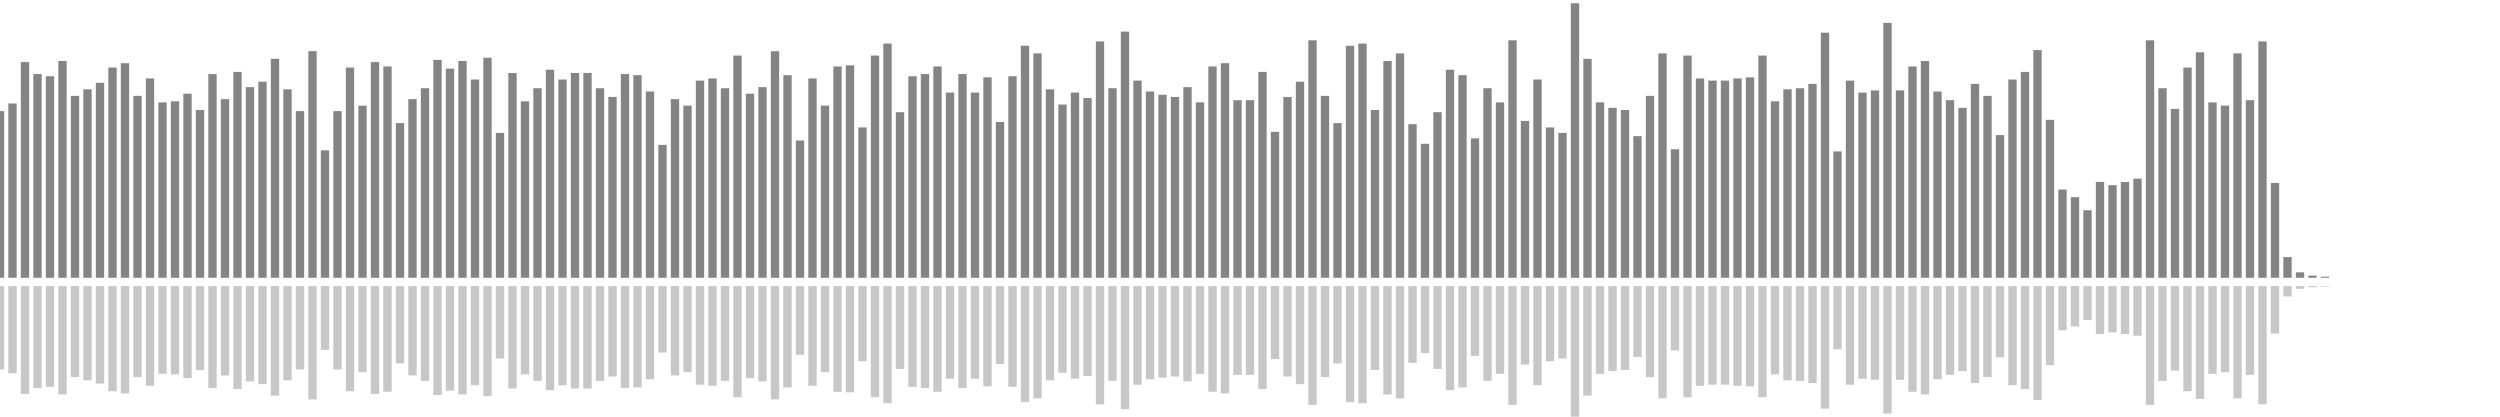 <?xml version="1.0" encoding="UTF-8"?>
<svg version="1.1" width="600" height="100" xmlns="http://www.w3.org/2000/svg">
  <line x1="0" y1="66.667" x2="0" y2="26.667" stroke="#848484" stroke-width="2"/>
  <line x1="0" y1="68.667" x2="0" y2="88.667" stroke="#c7c7c7" stroke-width="2"/>
  <line x1="3" y1="66.667" x2="3" y2="24.837" stroke="#848484" stroke-width="2"/>
  <line x1="3" y1="68.667" x2="3" y2="89.582" stroke="#c7c7c7" stroke-width="2"/>
  <line x1="6" y1="66.667" x2="6" y2="14.902" stroke="#848484" stroke-width="2"/>
  <line x1="6" y1="68.667" x2="6" y2="94.549" stroke="#c7c7c7" stroke-width="2"/>
  <line x1="9" y1="66.667" x2="9" y2="17.778" stroke="#848484" stroke-width="2"/>
  <line x1="9" y1="68.667" x2="9" y2="93.111" stroke="#c7c7c7" stroke-width="2"/>
  <line x1="12" y1="66.667" x2="12" y2="18.301" stroke="#848484" stroke-width="2"/>
  <line x1="12" y1="68.667" x2="12" y2="92.85" stroke="#c7c7c7" stroke-width="2"/>
  <line x1="15" y1="66.667" x2="15" y2="14.641" stroke="#848484" stroke-width="2"/>
  <line x1="15" y1="68.667" x2="15" y2="94.68" stroke="#c7c7c7" stroke-width="2"/>
  <line x1="18" y1="66.667" x2="18" y2="23.007" stroke="#848484" stroke-width="2"/>
  <line x1="18" y1="68.667" x2="18" y2="90.497" stroke="#c7c7c7" stroke-width="2"/>
  <line x1="21" y1="66.667" x2="21" y2="21.438" stroke="#848484" stroke-width="2"/>
  <line x1="21" y1="68.667" x2="21" y2="91.281" stroke="#c7c7c7" stroke-width="2"/>
  <line x1="24" y1="66.667" x2="24" y2="19.869" stroke="#848484" stroke-width="2"/>
  <line x1="24" y1="68.667" x2="24" y2="92.065" stroke="#c7c7c7" stroke-width="2"/>
  <line x1="27" y1="66.667" x2="27" y2="16.209" stroke="#848484" stroke-width="2"/>
  <line x1="27" y1="68.667" x2="27" y2="93.895" stroke="#c7c7c7" stroke-width="2"/>
  <line x1="30" y1="66.667" x2="30" y2="15.163" stroke="#848484" stroke-width="2"/>
  <line x1="30" y1="68.667" x2="30" y2="94.418" stroke="#c7c7c7" stroke-width="2"/>
  <line x1="33" y1="66.667" x2="33" y2="23.007" stroke="#848484" stroke-width="2"/>
  <line x1="33" y1="68.667" x2="33" y2="90.497" stroke="#c7c7c7" stroke-width="2"/>
  <line x1="36" y1="66.667" x2="36" y2="18.824" stroke="#848484" stroke-width="2"/>
  <line x1="36" y1="68.667" x2="36" y2="92.588" stroke="#c7c7c7" stroke-width="2"/>
  <line x1="39" y1="66.667" x2="39" y2="24.575" stroke="#848484" stroke-width="2"/>
  <line x1="39" y1="68.667" x2="39" y2="89.712" stroke="#c7c7c7" stroke-width="2"/>
  <line x1="42" y1="66.667" x2="42" y2="24.314" stroke="#848484" stroke-width="2"/>
  <line x1="42" y1="68.667" x2="42" y2="89.843" stroke="#c7c7c7" stroke-width="2"/>
  <line x1="45" y1="66.667" x2="45" y2="22.484" stroke="#848484" stroke-width="2"/>
  <line x1="45" y1="68.667" x2="45" y2="90.758" stroke="#c7c7c7" stroke-width="2"/>
  <line x1="48" y1="66.667" x2="48" y2="26.405" stroke="#848484" stroke-width="2"/>
  <line x1="48" y1="68.667" x2="48" y2="88.797" stroke="#c7c7c7" stroke-width="2"/>
  <line x1="51" y1="66.667" x2="51" y2="17.778" stroke="#848484" stroke-width="2"/>
  <line x1="51" y1="68.667" x2="51" y2="93.111" stroke="#c7c7c7" stroke-width="2"/>
  <line x1="54" y1="66.667" x2="54" y2="23.791" stroke="#848484" stroke-width="2"/>
  <line x1="54" y1="68.667" x2="54" y2="90.105" stroke="#c7c7c7" stroke-width="2"/>
  <line x1="57" y1="66.667" x2="57" y2="17.255" stroke="#848484" stroke-width="2"/>
  <line x1="57" y1="68.667" x2="57" y2="93.373" stroke="#c7c7c7" stroke-width="2"/>
  <line x1="60" y1="66.667" x2="60" y2="20.915" stroke="#848484" stroke-width="2"/>
  <line x1="60" y1="68.667" x2="60" y2="91.542" stroke="#c7c7c7" stroke-width="2"/>
  <line x1="63" y1="66.667" x2="63" y2="19.608" stroke="#848484" stroke-width="2"/>
  <line x1="63" y1="68.667" x2="63" y2="92.196" stroke="#c7c7c7" stroke-width="2"/>
  <line x1="66" y1="66.667" x2="66" y2="14.118" stroke="#848484" stroke-width="2"/>
  <line x1="66" y1="68.667" x2="66" y2="94.941" stroke="#c7c7c7" stroke-width="2"/>
  <line x1="69" y1="66.667" x2="69" y2="21.438" stroke="#848484" stroke-width="2"/>
  <line x1="69" y1="68.667" x2="69" y2="91.281" stroke="#c7c7c7" stroke-width="2"/>
  <line x1="72" y1="66.667" x2="72" y2="26.667" stroke="#848484" stroke-width="2"/>
  <line x1="72" y1="68.667" x2="72" y2="88.667" stroke="#c7c7c7" stroke-width="2"/>
  <line x1="75" y1="66.667" x2="75" y2="12.288" stroke="#848484" stroke-width="2"/>
  <line x1="75" y1="68.667" x2="75" y2="95.856" stroke="#c7c7c7" stroke-width="2"/>
  <line x1="78" y1="66.667" x2="78" y2="36.078" stroke="#848484" stroke-width="2"/>
  <line x1="78" y1="68.667" x2="78" y2="83.961" stroke="#c7c7c7" stroke-width="2"/>
  <line x1="81" y1="66.667" x2="81" y2="26.667" stroke="#848484" stroke-width="2"/>
  <line x1="81" y1="68.667" x2="81" y2="88.667" stroke="#c7c7c7" stroke-width="2"/>
  <line x1="84" y1="66.667" x2="84" y2="16.209" stroke="#848484" stroke-width="2"/>
  <line x1="84" y1="68.667" x2="84" y2="93.895" stroke="#c7c7c7" stroke-width="2"/>
  <line x1="87" y1="66.667" x2="87" y2="25.359" stroke="#848484" stroke-width="2"/>
  <line x1="87" y1="68.667" x2="87" y2="89.32" stroke="#c7c7c7" stroke-width="2"/>
  <line x1="90" y1="66.667" x2="90" y2="14.902" stroke="#848484" stroke-width="2"/>
  <line x1="90" y1="68.667" x2="90" y2="94.549" stroke="#c7c7c7" stroke-width="2"/>
  <line x1="93" y1="66.667" x2="93" y2="15.948" stroke="#848484" stroke-width="2"/>
  <line x1="93" y1="68.667" x2="93" y2="94.026" stroke="#c7c7c7" stroke-width="2"/>
  <line x1="96" y1="66.667" x2="96" y2="29.542" stroke="#848484" stroke-width="2"/>
  <line x1="96" y1="68.667" x2="96" y2="87.229" stroke="#c7c7c7" stroke-width="2"/>
  <line x1="99" y1="66.667" x2="99" y2="23.791" stroke="#848484" stroke-width="2"/>
  <line x1="99" y1="68.667" x2="99" y2="90.105" stroke="#c7c7c7" stroke-width="2"/>
  <line x1="102" y1="66.667" x2="102" y2="21.176" stroke="#848484" stroke-width="2"/>
  <line x1="102" y1="68.667" x2="102" y2="91.412" stroke="#c7c7c7" stroke-width="2"/>
  <line x1="105" y1="66.667" x2="105" y2="14.379" stroke="#848484" stroke-width="2"/>
  <line x1="105" y1="68.667" x2="105" y2="94.81" stroke="#c7c7c7" stroke-width="2"/>
  <line x1="108" y1="66.667" x2="108" y2="16.471" stroke="#848484" stroke-width="2"/>
  <line x1="108" y1="68.667" x2="108" y2="93.765" stroke="#c7c7c7" stroke-width="2"/>
  <line x1="111" y1="66.667" x2="111" y2="14.641" stroke="#848484" stroke-width="2"/>
  <line x1="111" y1="68.667" x2="111" y2="94.68" stroke="#c7c7c7" stroke-width="2"/>
  <line x1="114" y1="66.667" x2="114" y2="19.085" stroke="#848484" stroke-width="2"/>
  <line x1="114" y1="68.667" x2="114" y2="92.458" stroke="#c7c7c7" stroke-width="2"/>
  <line x1="117" y1="66.667" x2="117" y2="13.856" stroke="#848484" stroke-width="2"/>
  <line x1="117" y1="68.667" x2="117" y2="95.072" stroke="#c7c7c7" stroke-width="2"/>
  <line x1="120" y1="66.667" x2="120" y2="31.895" stroke="#848484" stroke-width="2"/>
  <line x1="120" y1="68.667" x2="120" y2="86.052" stroke="#c7c7c7" stroke-width="2"/>
  <line x1="123" y1="66.667" x2="123" y2="17.516" stroke="#848484" stroke-width="2"/>
  <line x1="123" y1="68.667" x2="123" y2="93.242" stroke="#c7c7c7" stroke-width="2"/>
  <line x1="126" y1="66.667" x2="126" y2="24.314" stroke="#848484" stroke-width="2"/>
  <line x1="126" y1="68.667" x2="126" y2="89.843" stroke="#c7c7c7" stroke-width="2"/>
  <line x1="129" y1="66.667" x2="129" y2="21.176" stroke="#848484" stroke-width="2"/>
  <line x1="129" y1="68.667" x2="129" y2="91.412" stroke="#c7c7c7" stroke-width="2"/>
  <line x1="132" y1="66.667" x2="132" y2="16.732" stroke="#848484" stroke-width="2"/>
  <line x1="132" y1="68.667" x2="132" y2="93.634" stroke="#c7c7c7" stroke-width="2"/>
  <line x1="135" y1="66.667" x2="135" y2="19.085" stroke="#848484" stroke-width="2"/>
  <line x1="135" y1="68.667" x2="135" y2="92.458" stroke="#c7c7c7" stroke-width="2"/>
  <line x1="138" y1="66.667" x2="138" y2="17.516" stroke="#848484" stroke-width="2"/>
  <line x1="138" y1="68.667" x2="138" y2="93.242" stroke="#c7c7c7" stroke-width="2"/>
  <line x1="141" y1="66.667" x2="141" y2="17.516" stroke="#848484" stroke-width="2"/>
  <line x1="141" y1="68.667" x2="141" y2="93.242" stroke="#c7c7c7" stroke-width="2"/>
  <line x1="144" y1="66.667" x2="144" y2="21.176" stroke="#848484" stroke-width="2"/>
  <line x1="144" y1="68.667" x2="144" y2="91.412" stroke="#c7c7c7" stroke-width="2"/>
  <line x1="147" y1="66.667" x2="147" y2="23.268" stroke="#848484" stroke-width="2"/>
  <line x1="147" y1="68.667" x2="147" y2="90.366" stroke="#c7c7c7" stroke-width="2"/>
  <line x1="150" y1="66.667" x2="150" y2="17.778" stroke="#848484" stroke-width="2"/>
  <line x1="150" y1="68.667" x2="150" y2="93.111" stroke="#c7c7c7" stroke-width="2"/>
  <line x1="153" y1="66.667" x2="153" y2="18.039" stroke="#848484" stroke-width="2"/>
  <line x1="153" y1="68.667" x2="153" y2="92.98" stroke="#c7c7c7" stroke-width="2"/>
  <line x1="156" y1="66.667" x2="156" y2="21.961" stroke="#848484" stroke-width="2"/>
  <line x1="156" y1="68.667" x2="156" y2="91.02" stroke="#c7c7c7" stroke-width="2"/>
  <line x1="159" y1="66.667" x2="159" y2="34.771" stroke="#848484" stroke-width="2"/>
  <line x1="159" y1="68.667" x2="159" y2="84.614" stroke="#c7c7c7" stroke-width="2"/>
  <line x1="162" y1="66.667" x2="162" y2="23.791" stroke="#848484" stroke-width="2"/>
  <line x1="162" y1="68.667" x2="162" y2="90.105" stroke="#c7c7c7" stroke-width="2"/>
  <line x1="165" y1="66.667" x2="165" y2="25.359" stroke="#848484" stroke-width="2"/>
  <line x1="165" y1="68.667" x2="165" y2="89.32" stroke="#c7c7c7" stroke-width="2"/>
  <line x1="168" y1="66.667" x2="168" y2="19.346" stroke="#848484" stroke-width="2"/>
  <line x1="168" y1="68.667" x2="168" y2="92.327" stroke="#c7c7c7" stroke-width="2"/>
  <line x1="171" y1="66.667" x2="171" y2="18.824" stroke="#848484" stroke-width="2"/>
  <line x1="171" y1="68.667" x2="171" y2="92.588" stroke="#c7c7c7" stroke-width="2"/>
  <line x1="174" y1="66.667" x2="174" y2="21.176" stroke="#848484" stroke-width="2"/>
  <line x1="174" y1="68.667" x2="174" y2="91.412" stroke="#c7c7c7" stroke-width="2"/>
  <line x1="177" y1="66.667" x2="177" y2="13.333" stroke="#848484" stroke-width="2"/>
  <line x1="177" y1="68.667" x2="177" y2="95.333" stroke="#c7c7c7" stroke-width="2"/>
  <line x1="180" y1="66.667" x2="180" y2="22.484" stroke="#848484" stroke-width="2"/>
  <line x1="180" y1="68.667" x2="180" y2="90.758" stroke="#c7c7c7" stroke-width="2"/>
  <line x1="183" y1="66.667" x2="183" y2="20.915" stroke="#848484" stroke-width="2"/>
  <line x1="183" y1="68.667" x2="183" y2="91.542" stroke="#c7c7c7" stroke-width="2"/>
  <line x1="186" y1="66.667" x2="186" y2="12.288" stroke="#848484" stroke-width="2"/>
  <line x1="186" y1="68.667" x2="186" y2="95.856" stroke="#c7c7c7" stroke-width="2"/>
  <line x1="189" y1="66.667" x2="189" y2="18.039" stroke="#848484" stroke-width="2"/>
  <line x1="189" y1="68.667" x2="189" y2="92.98" stroke="#c7c7c7" stroke-width="2"/>
  <line x1="192" y1="66.667" x2="192" y2="33.725" stroke="#848484" stroke-width="2"/>
  <line x1="192" y1="68.667" x2="192" y2="85.137" stroke="#c7c7c7" stroke-width="2"/>
  <line x1="195" y1="66.667" x2="195" y2="18.824" stroke="#848484" stroke-width="2"/>
  <line x1="195" y1="68.667" x2="195" y2="92.588" stroke="#c7c7c7" stroke-width="2"/>
  <line x1="198" y1="66.667" x2="198" y2="25.359" stroke="#848484" stroke-width="2"/>
  <line x1="198" y1="68.667" x2="198" y2="89.32" stroke="#c7c7c7" stroke-width="2"/>
  <line x1="201" y1="66.667" x2="201" y2="15.948" stroke="#848484" stroke-width="2"/>
  <line x1="201" y1="68.667" x2="201" y2="94.026" stroke="#c7c7c7" stroke-width="2"/>
  <line x1="204" y1="66.667" x2="204" y2="15.686" stroke="#848484" stroke-width="2"/>
  <line x1="204" y1="68.667" x2="204" y2="94.157" stroke="#c7c7c7" stroke-width="2"/>
  <line x1="207" y1="66.667" x2="207" y2="30.588" stroke="#848484" stroke-width="2"/>
  <line x1="207" y1="68.667" x2="207" y2="86.706" stroke="#c7c7c7" stroke-width="2"/>
  <line x1="210" y1="66.667" x2="210" y2="13.333" stroke="#848484" stroke-width="2"/>
  <line x1="210" y1="68.667" x2="210" y2="95.333" stroke="#c7c7c7" stroke-width="2"/>
  <line x1="213" y1="66.667" x2="213" y2="10.458" stroke="#848484" stroke-width="2"/>
  <line x1="213" y1="68.667" x2="213" y2="96.771" stroke="#c7c7c7" stroke-width="2"/>
  <line x1="216" y1="66.667" x2="216" y2="26.928" stroke="#848484" stroke-width="2"/>
  <line x1="216" y1="68.667" x2="216" y2="88.536" stroke="#c7c7c7" stroke-width="2"/>
  <line x1="219" y1="66.667" x2="219" y2="18.301" stroke="#848484" stroke-width="2"/>
  <line x1="219" y1="68.667" x2="219" y2="92.85" stroke="#c7c7c7" stroke-width="2"/>
  <line x1="222" y1="66.667" x2="222" y2="17.778" stroke="#848484" stroke-width="2"/>
  <line x1="222" y1="68.667" x2="222" y2="93.111" stroke="#c7c7c7" stroke-width="2"/>
  <line x1="225" y1="66.667" x2="225" y2="15.948" stroke="#848484" stroke-width="2"/>
  <line x1="225" y1="68.667" x2="225" y2="94.026" stroke="#c7c7c7" stroke-width="2"/>
  <line x1="228" y1="66.667" x2="228" y2="22.222" stroke="#848484" stroke-width="2"/>
  <line x1="228" y1="68.667" x2="228" y2="90.889" stroke="#c7c7c7" stroke-width="2"/>
  <line x1="231" y1="66.667" x2="231" y2="17.778" stroke="#848484" stroke-width="2"/>
  <line x1="231" y1="68.667" x2="231" y2="93.111" stroke="#c7c7c7" stroke-width="2"/>
  <line x1="234" y1="66.667" x2="234" y2="22.222" stroke="#848484" stroke-width="2"/>
  <line x1="234" y1="68.667" x2="234" y2="90.889" stroke="#c7c7c7" stroke-width="2"/>
  <line x1="237" y1="66.667" x2="237" y2="18.562" stroke="#848484" stroke-width="2"/>
  <line x1="237" y1="68.667" x2="237" y2="92.719" stroke="#c7c7c7" stroke-width="2"/>
  <line x1="240" y1="66.667" x2="240" y2="29.281" stroke="#848484" stroke-width="2"/>
  <line x1="240" y1="68.667" x2="240" y2="87.359" stroke="#c7c7c7" stroke-width="2"/>
  <line x1="243" y1="66.667" x2="243" y2="18.301" stroke="#848484" stroke-width="2"/>
  <line x1="243" y1="68.667" x2="243" y2="92.85" stroke="#c7c7c7" stroke-width="2"/>
  <line x1="246" y1="66.667" x2="246" y2="10.98" stroke="#848484" stroke-width="2"/>
  <line x1="246" y1="68.667" x2="246" y2="96.51" stroke="#c7c7c7" stroke-width="2"/>
  <line x1="249" y1="66.667" x2="249" y2="12.81" stroke="#848484" stroke-width="2"/>
  <line x1="249" y1="68.667" x2="249" y2="95.595" stroke="#c7c7c7" stroke-width="2"/>
  <line x1="252" y1="66.667" x2="252" y2="21.438" stroke="#848484" stroke-width="2"/>
  <line x1="252" y1="68.667" x2="252" y2="91.281" stroke="#c7c7c7" stroke-width="2"/>
  <line x1="255" y1="66.667" x2="255" y2="25.098" stroke="#848484" stroke-width="2"/>
  <line x1="255" y1="68.667" x2="255" y2="89.451" stroke="#c7c7c7" stroke-width="2"/>
  <line x1="258" y1="66.667" x2="258" y2="22.222" stroke="#848484" stroke-width="2"/>
  <line x1="258" y1="68.667" x2="258" y2="90.889" stroke="#c7c7c7" stroke-width="2"/>
  <line x1="261" y1="66.667" x2="261" y2="23.529" stroke="#848484" stroke-width="2"/>
  <line x1="261" y1="68.667" x2="261" y2="90.235" stroke="#c7c7c7" stroke-width="2"/>
  <line x1="264" y1="66.667" x2="264" y2="9.935" stroke="#848484" stroke-width="2"/>
  <line x1="264" y1="68.667" x2="264" y2="97.033" stroke="#c7c7c7" stroke-width="2"/>
  <line x1="267" y1="66.667" x2="267" y2="21.176" stroke="#848484" stroke-width="2"/>
  <line x1="267" y1="68.667" x2="267" y2="91.412" stroke="#c7c7c7" stroke-width="2"/>
  <line x1="270" y1="66.667" x2="270" y2="7.582" stroke="#848484" stroke-width="2"/>
  <line x1="270" y1="68.667" x2="270" y2="98.209" stroke="#c7c7c7" stroke-width="2"/>
  <line x1="273" y1="66.667" x2="273" y2="19.346" stroke="#848484" stroke-width="2"/>
  <line x1="273" y1="68.667" x2="273" y2="92.327" stroke="#c7c7c7" stroke-width="2"/>
  <line x1="276" y1="66.667" x2="276" y2="21.961" stroke="#848484" stroke-width="2"/>
  <line x1="276" y1="68.667" x2="276" y2="91.02" stroke="#c7c7c7" stroke-width="2"/>
  <line x1="279" y1="66.667" x2="279" y2="22.745" stroke="#848484" stroke-width="2"/>
  <line x1="279" y1="68.667" x2="279" y2="90.627" stroke="#c7c7c7" stroke-width="2"/>
  <line x1="282" y1="66.667" x2="282" y2="23.268" stroke="#848484" stroke-width="2"/>
  <line x1="282" y1="68.667" x2="282" y2="90.366" stroke="#c7c7c7" stroke-width="2"/>
  <line x1="285" y1="66.667" x2="285" y2="20.915" stroke="#848484" stroke-width="2"/>
  <line x1="285" y1="68.667" x2="285" y2="91.542" stroke="#c7c7c7" stroke-width="2"/>
  <line x1="288" y1="66.667" x2="288" y2="24.575" stroke="#848484" stroke-width="2"/>
  <line x1="288" y1="68.667" x2="288" y2="89.712" stroke="#c7c7c7" stroke-width="2"/>
  <line x1="291" y1="66.667" x2="291" y2="15.948" stroke="#848484" stroke-width="2"/>
  <line x1="291" y1="68.667" x2="291" y2="94.026" stroke="#c7c7c7" stroke-width="2"/>
  <line x1="294" y1="66.667" x2="294" y2="15.163" stroke="#848484" stroke-width="2"/>
  <line x1="294" y1="68.667" x2="294" y2="94.418" stroke="#c7c7c7" stroke-width="2"/>
  <line x1="297" y1="66.667" x2="297" y2="24.052" stroke="#848484" stroke-width="2"/>
  <line x1="297" y1="68.667" x2="297" y2="89.974" stroke="#c7c7c7" stroke-width="2"/>
  <line x1="300" y1="66.667" x2="300" y2="24.052" stroke="#848484" stroke-width="2"/>
  <line x1="300" y1="68.667" x2="300" y2="89.974" stroke="#c7c7c7" stroke-width="2"/>
  <line x1="303" y1="66.667" x2="303" y2="17.255" stroke="#848484" stroke-width="2"/>
  <line x1="303" y1="68.667" x2="303" y2="93.373" stroke="#c7c7c7" stroke-width="2"/>
  <line x1="306" y1="66.667" x2="306" y2="31.634" stroke="#848484" stroke-width="2"/>
  <line x1="306" y1="68.667" x2="306" y2="86.183" stroke="#c7c7c7" stroke-width="2"/>
  <line x1="309" y1="66.667" x2="309" y2="23.268" stroke="#848484" stroke-width="2"/>
  <line x1="309" y1="68.667" x2="309" y2="90.366" stroke="#c7c7c7" stroke-width="2"/>
  <line x1="312" y1="66.667" x2="312" y2="19.608" stroke="#848484" stroke-width="2"/>
  <line x1="312" y1="68.667" x2="312" y2="92.196" stroke="#c7c7c7" stroke-width="2"/>
  <line x1="315" y1="66.667" x2="315" y2="9.673" stroke="#848484" stroke-width="2"/>
  <line x1="315" y1="68.667" x2="315" y2="97.163" stroke="#c7c7c7" stroke-width="2"/>
  <line x1="318" y1="66.667" x2="318" y2="23.007" stroke="#848484" stroke-width="2"/>
  <line x1="318" y1="68.667" x2="318" y2="90.497" stroke="#c7c7c7" stroke-width="2"/>
  <line x1="321" y1="66.667" x2="321" y2="29.542" stroke="#848484" stroke-width="2"/>
  <line x1="321" y1="68.667" x2="321" y2="87.229" stroke="#c7c7c7" stroke-width="2"/>
  <line x1="324" y1="66.667" x2="324" y2="10.98" stroke="#848484" stroke-width="2"/>
  <line x1="324" y1="68.667" x2="324" y2="96.51" stroke="#c7c7c7" stroke-width="2"/>
  <line x1="327" y1="66.667" x2="327" y2="10.458" stroke="#848484" stroke-width="2"/>
  <line x1="327" y1="68.667" x2="327" y2="96.771" stroke="#c7c7c7" stroke-width="2"/>
  <line x1="330" y1="66.667" x2="330" y2="26.405" stroke="#848484" stroke-width="2"/>
  <line x1="330" y1="68.667" x2="330" y2="88.797" stroke="#c7c7c7" stroke-width="2"/>
  <line x1="333" y1="66.667" x2="333" y2="14.641" stroke="#848484" stroke-width="2"/>
  <line x1="333" y1="68.667" x2="333" y2="94.68" stroke="#c7c7c7" stroke-width="2"/>
  <line x1="336" y1="66.667" x2="336" y2="12.81" stroke="#848484" stroke-width="2"/>
  <line x1="336" y1="68.667" x2="336" y2="95.595" stroke="#c7c7c7" stroke-width="2"/>
  <line x1="339" y1="66.667" x2="339" y2="29.804" stroke="#848484" stroke-width="2"/>
  <line x1="339" y1="68.667" x2="339" y2="87.098" stroke="#c7c7c7" stroke-width="2"/>
  <line x1="342" y1="66.667" x2="342" y2="34.51" stroke="#848484" stroke-width="2"/>
  <line x1="342" y1="68.667" x2="342" y2="84.745" stroke="#c7c7c7" stroke-width="2"/>
  <line x1="345" y1="66.667" x2="345" y2="26.928" stroke="#848484" stroke-width="2"/>
  <line x1="345" y1="68.667" x2="345" y2="88.536" stroke="#c7c7c7" stroke-width="2"/>
  <line x1="348" y1="66.667" x2="348" y2="16.732" stroke="#848484" stroke-width="2"/>
  <line x1="348" y1="68.667" x2="348" y2="93.634" stroke="#c7c7c7" stroke-width="2"/>
  <line x1="351" y1="66.667" x2="351" y2="18.039" stroke="#848484" stroke-width="2"/>
  <line x1="351" y1="68.667" x2="351" y2="92.98" stroke="#c7c7c7" stroke-width="2"/>
  <line x1="354" y1="66.667" x2="354" y2="33.203" stroke="#848484" stroke-width="2"/>
  <line x1="354" y1="68.667" x2="354" y2="85.399" stroke="#c7c7c7" stroke-width="2"/>
  <line x1="357" y1="66.667" x2="357" y2="21.176" stroke="#848484" stroke-width="2"/>
  <line x1="357" y1="68.667" x2="357" y2="91.412" stroke="#c7c7c7" stroke-width="2"/>
  <line x1="360" y1="66.667" x2="360" y2="24.575" stroke="#848484" stroke-width="2"/>
  <line x1="360" y1="68.667" x2="360" y2="89.712" stroke="#c7c7c7" stroke-width="2"/>
  <line x1="363" y1="66.667" x2="363" y2="9.673" stroke="#848484" stroke-width="2"/>
  <line x1="363" y1="68.667" x2="363" y2="97.163" stroke="#c7c7c7" stroke-width="2"/>
  <line x1="366" y1="66.667" x2="366" y2="29.02" stroke="#848484" stroke-width="2"/>
  <line x1="366" y1="68.667" x2="366" y2="87.49" stroke="#c7c7c7" stroke-width="2"/>
  <line x1="369" y1="66.667" x2="369" y2="19.085" stroke="#848484" stroke-width="2"/>
  <line x1="369" y1="68.667" x2="369" y2="92.458" stroke="#c7c7c7" stroke-width="2"/>
  <line x1="372" y1="66.667" x2="372" y2="30.588" stroke="#848484" stroke-width="2"/>
  <line x1="372" y1="68.667" x2="372" y2="86.706" stroke="#c7c7c7" stroke-width="2"/>
  <line x1="375" y1="66.667" x2="375" y2="31.895" stroke="#848484" stroke-width="2"/>
  <line x1="375" y1="68.667" x2="375" y2="86.052" stroke="#c7c7c7" stroke-width="2"/>
  <line x1="378" y1="66.667" x2="378" y2="0.784" stroke="#848484" stroke-width="2"/>
  <line x1="378" y1="68.667" x2="378" y2="101.608" stroke="#c7c7c7" stroke-width="2"/>
  <line x1="381" y1="66.667" x2="381" y2="14.118" stroke="#848484" stroke-width="2"/>
  <line x1="381" y1="68.667" x2="381" y2="94.941" stroke="#c7c7c7" stroke-width="2"/>
  <line x1="384" y1="66.667" x2="384" y2="24.575" stroke="#848484" stroke-width="2"/>
  <line x1="384" y1="68.667" x2="384" y2="89.712" stroke="#c7c7c7" stroke-width="2"/>
  <line x1="387" y1="66.667" x2="387" y2="25.882" stroke="#848484" stroke-width="2"/>
  <line x1="387" y1="68.667" x2="387" y2="89.059" stroke="#c7c7c7" stroke-width="2"/>
  <line x1="390" y1="66.667" x2="390" y2="26.405" stroke="#848484" stroke-width="2"/>
  <line x1="390" y1="68.667" x2="390" y2="88.797" stroke="#c7c7c7" stroke-width="2"/>
  <line x1="393" y1="66.667" x2="393" y2="32.68" stroke="#848484" stroke-width="2"/>
  <line x1="393" y1="68.667" x2="393" y2="85.66" stroke="#c7c7c7" stroke-width="2"/>
  <line x1="396" y1="66.667" x2="396" y2="23.007" stroke="#848484" stroke-width="2"/>
  <line x1="396" y1="68.667" x2="396" y2="90.497" stroke="#c7c7c7" stroke-width="2"/>
  <line x1="399" y1="66.667" x2="399" y2="12.81" stroke="#848484" stroke-width="2"/>
  <line x1="399" y1="68.667" x2="399" y2="95.595" stroke="#c7c7c7" stroke-width="2"/>
  <line x1="402" y1="66.667" x2="402" y2="35.817" stroke="#848484" stroke-width="2"/>
  <line x1="402" y1="68.667" x2="402" y2="84.092" stroke="#c7c7c7" stroke-width="2"/>
  <line x1="405" y1="66.667" x2="405" y2="13.333" stroke="#848484" stroke-width="2"/>
  <line x1="405" y1="68.667" x2="405" y2="95.333" stroke="#c7c7c7" stroke-width="2"/>
  <line x1="408" y1="66.667" x2="408" y2="18.824" stroke="#848484" stroke-width="2"/>
  <line x1="408" y1="68.667" x2="408" y2="92.588" stroke="#c7c7c7" stroke-width="2"/>
  <line x1="411" y1="66.667" x2="411" y2="19.346" stroke="#848484" stroke-width="2"/>
  <line x1="411" y1="68.667" x2="411" y2="92.327" stroke="#c7c7c7" stroke-width="2"/>
  <line x1="414" y1="66.667" x2="414" y2="19.346" stroke="#848484" stroke-width="2"/>
  <line x1="414" y1="68.667" x2="414" y2="92.327" stroke="#c7c7c7" stroke-width="2"/>
  <line x1="417" y1="66.667" x2="417" y2="18.824" stroke="#848484" stroke-width="2"/>
  <line x1="417" y1="68.667" x2="417" y2="92.588" stroke="#c7c7c7" stroke-width="2"/>
  <line x1="420" y1="66.667" x2="420" y2="18.562" stroke="#848484" stroke-width="2"/>
  <line x1="420" y1="68.667" x2="420" y2="92.719" stroke="#c7c7c7" stroke-width="2"/>
  <line x1="423" y1="66.667" x2="423" y2="13.333" stroke="#848484" stroke-width="2"/>
  <line x1="423" y1="68.667" x2="423" y2="95.333" stroke="#c7c7c7" stroke-width="2"/>
  <line x1="426" y1="66.667" x2="426" y2="24.314" stroke="#848484" stroke-width="2"/>
  <line x1="426" y1="68.667" x2="426" y2="89.843" stroke="#c7c7c7" stroke-width="2"/>
  <line x1="429" y1="66.667" x2="429" y2="21.438" stroke="#848484" stroke-width="2"/>
  <line x1="429" y1="68.667" x2="429" y2="91.281" stroke="#c7c7c7" stroke-width="2"/>
  <line x1="432" y1="66.667" x2="432" y2="21.176" stroke="#848484" stroke-width="2"/>
  <line x1="432" y1="68.667" x2="432" y2="91.412" stroke="#c7c7c7" stroke-width="2"/>
  <line x1="435" y1="66.667" x2="435" y2="20.131" stroke="#848484" stroke-width="2"/>
  <line x1="435" y1="68.667" x2="435" y2="91.935" stroke="#c7c7c7" stroke-width="2"/>
  <line x1="438" y1="66.667" x2="438" y2="7.843" stroke="#848484" stroke-width="2"/>
  <line x1="438" y1="68.667" x2="438" y2="98.078" stroke="#c7c7c7" stroke-width="2"/>
  <line x1="441" y1="66.667" x2="441" y2="36.34" stroke="#848484" stroke-width="2"/>
  <line x1="441" y1="68.667" x2="441" y2="83.83" stroke="#c7c7c7" stroke-width="2"/>
  <line x1="444" y1="66.667" x2="444" y2="19.346" stroke="#848484" stroke-width="2"/>
  <line x1="444" y1="68.667" x2="444" y2="92.327" stroke="#c7c7c7" stroke-width="2"/>
  <line x1="447" y1="66.667" x2="447" y2="22.222" stroke="#848484" stroke-width="2"/>
  <line x1="447" y1="68.667" x2="447" y2="90.889" stroke="#c7c7c7" stroke-width="2"/>
  <line x1="450" y1="66.667" x2="450" y2="21.699" stroke="#848484" stroke-width="2"/>
  <line x1="450" y1="68.667" x2="450" y2="91.15" stroke="#c7c7c7" stroke-width="2"/>
  <line x1="453" y1="66.667" x2="453" y2="5.49" stroke="#848484" stroke-width="2"/>
  <line x1="453" y1="68.667" x2="453" y2="99.255" stroke="#c7c7c7" stroke-width="2"/>
  <line x1="456" y1="66.667" x2="456" y2="21.699" stroke="#848484" stroke-width="2"/>
  <line x1="456" y1="68.667" x2="456" y2="91.15" stroke="#c7c7c7" stroke-width="2"/>
  <line x1="459" y1="66.667" x2="459" y2="15.948" stroke="#848484" stroke-width="2"/>
  <line x1="459" y1="68.667" x2="459" y2="94.026" stroke="#c7c7c7" stroke-width="2"/>
  <line x1="462" y1="66.667" x2="462" y2="14.641" stroke="#848484" stroke-width="2"/>
  <line x1="462" y1="68.667" x2="462" y2="94.68" stroke="#c7c7c7" stroke-width="2"/>
  <line x1="465" y1="66.667" x2="465" y2="21.961" stroke="#848484" stroke-width="2"/>
  <line x1="465" y1="68.667" x2="465" y2="91.02" stroke="#c7c7c7" stroke-width="2"/>
  <line x1="468" y1="66.667" x2="468" y2="24.052" stroke="#848484" stroke-width="2"/>
  <line x1="468" y1="68.667" x2="468" y2="89.974" stroke="#c7c7c7" stroke-width="2"/>
  <line x1="471" y1="66.667" x2="471" y2="25.882" stroke="#848484" stroke-width="2"/>
  <line x1="471" y1="68.667" x2="471" y2="89.059" stroke="#c7c7c7" stroke-width="2"/>
  <line x1="474" y1="66.667" x2="474" y2="20.131" stroke="#848484" stroke-width="2"/>
  <line x1="474" y1="68.667" x2="474" y2="91.935" stroke="#c7c7c7" stroke-width="2"/>
  <line x1="477" y1="66.667" x2="477" y2="23.007" stroke="#848484" stroke-width="2"/>
  <line x1="477" y1="68.667" x2="477" y2="90.497" stroke="#c7c7c7" stroke-width="2"/>
  <line x1="480" y1="66.667" x2="480" y2="32.418" stroke="#848484" stroke-width="2"/>
  <line x1="480" y1="68.667" x2="480" y2="85.791" stroke="#c7c7c7" stroke-width="2"/>
  <line x1="483" y1="66.667" x2="483" y2="19.085" stroke="#848484" stroke-width="2"/>
  <line x1="483" y1="68.667" x2="483" y2="92.458" stroke="#c7c7c7" stroke-width="2"/>
  <line x1="486" y1="66.667" x2="486" y2="17.255" stroke="#848484" stroke-width="2"/>
  <line x1="486" y1="68.667" x2="486" y2="93.373" stroke="#c7c7c7" stroke-width="2"/>
  <line x1="489" y1="66.667" x2="489" y2="12.026" stroke="#848484" stroke-width="2"/>
  <line x1="489" y1="68.667" x2="489" y2="95.987" stroke="#c7c7c7" stroke-width="2"/>
  <line x1="492" y1="66.667" x2="492" y2="28.758" stroke="#848484" stroke-width="2"/>
  <line x1="492" y1="68.667" x2="492" y2="87.621" stroke="#c7c7c7" stroke-width="2"/>
  <line x1="495" y1="66.667" x2="495" y2="45.49" stroke="#848484" stroke-width="2"/>
  <line x1="495" y1="68.667" x2="495" y2="79.255" stroke="#c7c7c7" stroke-width="2"/>
  <line x1="498" y1="66.667" x2="498" y2="47.32" stroke="#848484" stroke-width="2"/>
  <line x1="498" y1="68.667" x2="498" y2="78.34" stroke="#c7c7c7" stroke-width="2"/>
  <line x1="501" y1="66.667" x2="501" y2="50.458" stroke="#848484" stroke-width="2"/>
  <line x1="501" y1="68.667" x2="501" y2="76.771" stroke="#c7c7c7" stroke-width="2"/>
  <line x1="504" y1="66.667" x2="504" y2="43.66" stroke="#848484" stroke-width="2"/>
  <line x1="504" y1="68.667" x2="504" y2="80.17" stroke="#c7c7c7" stroke-width="2"/>
  <line x1="507" y1="66.667" x2="507" y2="44.444" stroke="#848484" stroke-width="2"/>
  <line x1="507" y1="68.667" x2="507" y2="79.778" stroke="#c7c7c7" stroke-width="2"/>
  <line x1="510" y1="66.667" x2="510" y2="43.66" stroke="#848484" stroke-width="2"/>
  <line x1="510" y1="68.667" x2="510" y2="80.17" stroke="#c7c7c7" stroke-width="2"/>
  <line x1="513" y1="66.667" x2="513" y2="42.876" stroke="#848484" stroke-width="2"/>
  <line x1="513" y1="68.667" x2="513" y2="80.562" stroke="#c7c7c7" stroke-width="2"/>
  <line x1="516" y1="66.667" x2="516" y2="9.673" stroke="#848484" stroke-width="2"/>
  <line x1="516" y1="68.667" x2="516" y2="97.163" stroke="#c7c7c7" stroke-width="2"/>
  <line x1="519" y1="66.667" x2="519" y2="21.176" stroke="#848484" stroke-width="2"/>
  <line x1="519" y1="68.667" x2="519" y2="91.412" stroke="#c7c7c7" stroke-width="2"/>
  <line x1="522" y1="66.667" x2="522" y2="26.144" stroke="#848484" stroke-width="2"/>
  <line x1="522" y1="68.667" x2="522" y2="88.928" stroke="#c7c7c7" stroke-width="2"/>
  <line x1="525" y1="66.667" x2="525" y2="16.209" stroke="#848484" stroke-width="2"/>
  <line x1="525" y1="68.667" x2="525" y2="93.895" stroke="#c7c7c7" stroke-width="2"/>
  <line x1="528" y1="66.667" x2="528" y2="12.549" stroke="#848484" stroke-width="2"/>
  <line x1="528" y1="68.667" x2="528" y2="95.725" stroke="#c7c7c7" stroke-width="2"/>
  <line x1="531" y1="66.667" x2="531" y2="24.575" stroke="#848484" stroke-width="2"/>
  <line x1="531" y1="68.667" x2="531" y2="89.712" stroke="#c7c7c7" stroke-width="2"/>
  <line x1="534" y1="66.667" x2="534" y2="25.359" stroke="#848484" stroke-width="2"/>
  <line x1="534" y1="68.667" x2="534" y2="89.32" stroke="#c7c7c7" stroke-width="2"/>
  <line x1="537" y1="66.667" x2="537" y2="12.81" stroke="#848484" stroke-width="2"/>
  <line x1="537" y1="68.667" x2="537" y2="95.595" stroke="#c7c7c7" stroke-width="2"/>
  <line x1="540" y1="66.667" x2="540" y2="24.052" stroke="#848484" stroke-width="2"/>
  <line x1="540" y1="68.667" x2="540" y2="89.974" stroke="#c7c7c7" stroke-width="2"/>
  <line x1="543" y1="66.667" x2="543" y2="9.935" stroke="#848484" stroke-width="2"/>
  <line x1="543" y1="68.667" x2="543" y2="97.033" stroke="#c7c7c7" stroke-width="2"/>
  <line x1="546" y1="66.667" x2="546" y2="43.922" stroke="#848484" stroke-width="2"/>
  <line x1="546" y1="68.667" x2="546" y2="80.039" stroke="#c7c7c7" stroke-width="2"/>
  <line x1="549" y1="66.667" x2="549" y2="61.699" stroke="#848484" stroke-width="2"/>
  <line x1="549" y1="68.667" x2="549" y2="71.15" stroke="#c7c7c7" stroke-width="2"/>
  <line x1="552" y1="66.667" x2="552" y2="65.359" stroke="#848484" stroke-width="2"/>
  <line x1="552" y1="68.667" x2="552" y2="69.32" stroke="#c7c7c7" stroke-width="2"/>
  <line x1="555" y1="66.667" x2="555" y2="66.144" stroke="#848484" stroke-width="2"/>
  <line x1="555" y1="68.667" x2="555" y2="68.928" stroke="#c7c7c7" stroke-width="2"/>
  <line x1="558" y1="66.667" x2="558" y2="66.405" stroke="#848484" stroke-width="2"/>
  <line x1="558" y1="68.667" x2="558" y2="68.797" stroke="#c7c7c7" stroke-width="2"/>
  <line x1="561" y1="66.667" x2="561" y2="66.667" stroke="#848484" stroke-width="2"/>
  <line x1="561" y1="68.667" x2="561" y2="68.667" stroke="#c7c7c7" stroke-width="2"/>
  <line x1="564" y1="66.667" x2="564" y2="66.667" stroke="#848484" stroke-width="2"/>
  <line x1="564" y1="68.667" x2="564" y2="68.667" stroke="#c7c7c7" stroke-width="2"/>
  <line x1="567" y1="66.667" x2="567" y2="66.667" stroke="#848484" stroke-width="2"/>
  <line x1="567" y1="68.667" x2="567" y2="68.667" stroke="#c7c7c7" stroke-width="2"/>
  <line x1="570" y1="66.667" x2="570" y2="66.667" stroke="#848484" stroke-width="2"/>
  <line x1="570" y1="68.667" x2="570" y2="68.667" stroke="#c7c7c7" stroke-width="2"/>
  <line x1="573" y1="66.667" x2="573" y2="66.667" stroke="#848484" stroke-width="2"/>
  <line x1="573" y1="68.667" x2="573" y2="68.667" stroke="#c7c7c7" stroke-width="2"/>
  <line x1="576" y1="66.667" x2="576" y2="66.667" stroke="#848484" stroke-width="2"/>
  <line x1="576" y1="68.667" x2="576" y2="68.667" stroke="#c7c7c7" stroke-width="2"/>
  <line x1="579" y1="66.667" x2="579" y2="66.667" stroke="#848484" stroke-width="2"/>
  <line x1="579" y1="68.667" x2="579" y2="68.667" stroke="#c7c7c7" stroke-width="2"/>
  <line x1="582" y1="66.667" x2="582" y2="66.667" stroke="#848484" stroke-width="2"/>
  <line x1="582" y1="68.667" x2="582" y2="68.667" stroke="#c7c7c7" stroke-width="2"/>
  <line x1="585" y1="66.667" x2="585" y2="66.667" stroke="#848484" stroke-width="2"/>
  <line x1="585" y1="68.667" x2="585" y2="68.667" stroke="#c7c7c7" stroke-width="2"/>
  <line x1="588" y1="66.667" x2="588" y2="66.667" stroke="#848484" stroke-width="2"/>
  <line x1="588" y1="68.667" x2="588" y2="68.667" stroke="#c7c7c7" stroke-width="2"/>
  <line x1="591" y1="66.667" x2="591" y2="66.667" stroke="#848484" stroke-width="2"/>
  <line x1="591" y1="68.667" x2="591" y2="68.667" stroke="#c7c7c7" stroke-width="2"/>
  <line x1="594" y1="66.667" x2="594" y2="66.667" stroke="#848484" stroke-width="2"/>
  <line x1="594" y1="68.667" x2="594" y2="68.667" stroke="#c7c7c7" stroke-width="2"/>
  <line x1="597" y1="66.667" x2="597" y2="66.667" stroke="#848484" stroke-width="2"/>
  <line x1="597" y1="68.667" x2="597" y2="68.667" stroke="#c7c7c7" stroke-width="2"/>
</svg>
